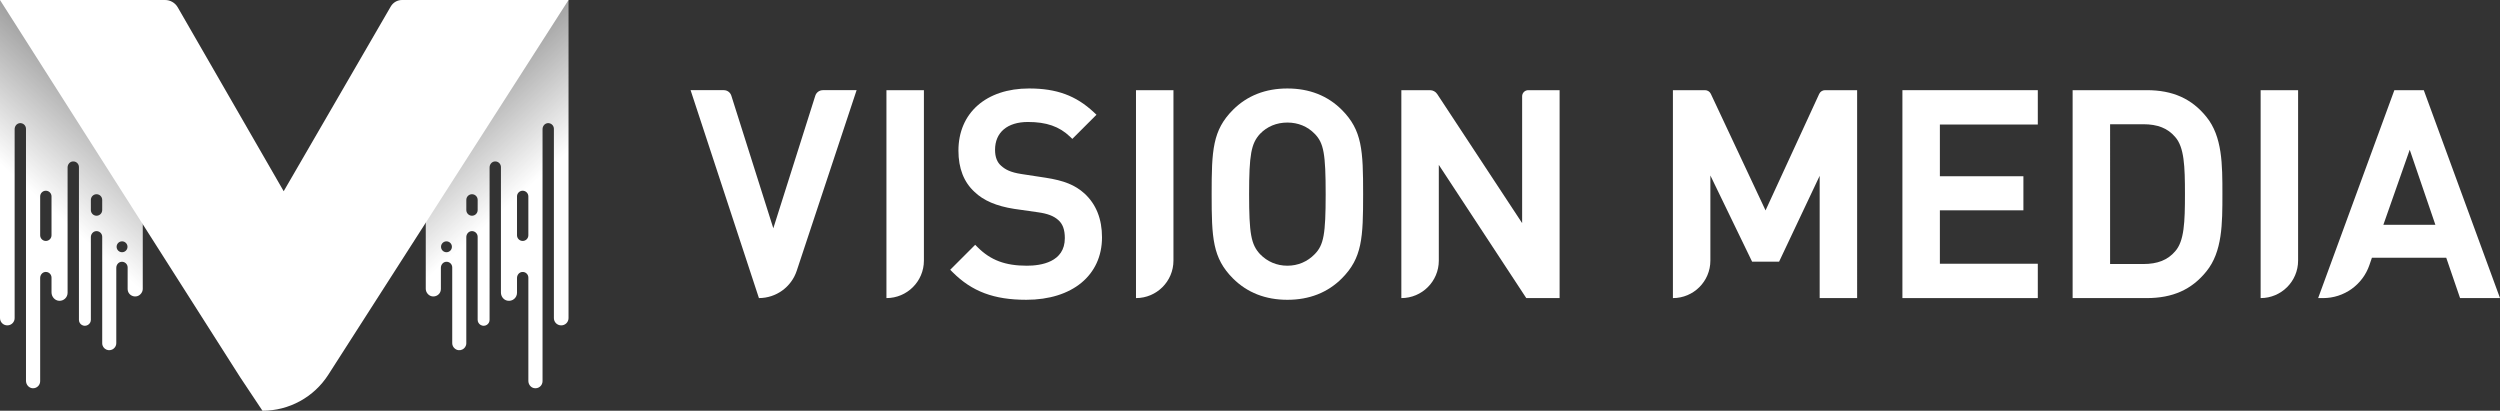 <?xml version="1.0" encoding="utf-8"?>
<!-- Generator: Adobe Illustrator 17.0.0, SVG Export Plug-In . SVG Version: 6.00 Build 0)  -->
<!DOCTYPE svg PUBLIC "-//W3C//DTD SVG 1.1//EN" "http://www.w3.org/Graphics/SVG/1.1/DTD/svg11.dtd">
<svg version="1.1" id="Слой_1" xmlns="http://www.w3.org/2000/svg" xmlns:xlink="http://www.w3.org/1999/xlink" x="0px" y="0px"
	 width="388.776px" height="63.875px" viewBox="0 0 388.776 63.875" enable-background="new 0 0 388.776 63.875"
	 xml:space="preserve">
<rect x="0" y="0" width="388.776" height="63.875" fill="#333333" stroke="none"/>
<g>
	<g>
		<g>
			<g>
				<g>
					<linearGradient id="SVGID_1_" gradientUnits="userSpaceOnUse" x1="2.139" y1="34.585" x2="32.701" y2="0.513">
						<stop  offset="0.117" style="stop-color:#FFFFFF"/>
						<stop  offset="0.197" style="stop-color:#FFFFFF;stop-opacity:0.91"/>
						<stop  offset="1" style="stop-color:#FFFFFF;stop-opacity:0"/>
					</linearGradient>
					<path fill="url(#SVGID_1_)" d="M14.465,0H0v49.467c0,0.645,0.539,1.16,1.183,1.13l0.019-0.001
						c0.601-0.028,1.075-0.523,1.075-1.125V20.08c0-0.461,0.332-0.882,0.791-0.928c0.528-0.053,0.974,0.36,0.974,0.878l0,39.187
						c0,0.599,0.451,1.134,1.049,1.161c0.636,0.029,1.156-0.477,1.156-1.102l0-16.054c0-0.461,0.332-0.882,0.791-0.928
						c0.528-0.053,0.974,0.36,0.974,0.878l0,2.291c0,0.678,0.51,1.285,1.188,1.317c0.721,0.034,1.312-0.54,1.312-1.248l0-19.497
						c0-0.461,0.332-0.882,0.791-0.928c0.528-0.053,0.974,0.36,0.974,0.878v23.761c0,0.706,0.764,1.148,1.376,0.796l0.018-0.01
						c0.285-0.164,0.46-0.467,0.46-0.796V36.874c0-0.461,0.332-0.882,0.791-0.928c0.528-0.053,0.974,0.36,0.974,0.878v16.55
						c0,0.922,1.075,1.425,1.783,0.834l0.022-0.018c0.243-0.203,0.384-0.504,0.384-0.821V41.641c0-0.461,0.332-0.882,0.791-0.928
						c0.528-0.053,0.974,0.36,0.974,0.878v3.343c0,1.116,1.417,1.594,2.093,0.707l0.022-0.029c0.154-0.202,0.237-0.448,0.237-0.702
						V33.654c0-0.461,0.332-0.882,0.791-0.928c0.528-0.053,0.974,0.36,0.974,0.878v3.324c0,1.351,2.312,1.726,2.322,0.375
						c0.019-2.626,0.251-6.125,0.251-9.048l1.05-15.131C27.588,5.875,21.713,0,14.465,0z M8.011,36.588
						c0,0.487-0.395,0.882-0.882,0.882s-0.882-0.395-0.882-0.882v-6.046c0-0.487,0.395-0.882,0.882-0.882s0.882,0.395,0.882,0.882
						V36.588z M15.894,32.666c0,0.487-0.395,0.882-0.882,0.882c-0.487,0-0.882-0.395-0.882-0.882v-1.581
						c0-0.487,0.395-0.882,0.882-0.882c0.487,0,0.882,0.395,0.882,0.882V32.666z M18.981,39.224c-0.467,0-0.846-0.379-0.846-0.846
						c0-0.467,0.379-0.846,0.846-0.846c0.467,0,0.846,0.379,0.846,0.846C19.827,38.845,19.449,39.224,18.981,39.224z"/>
				</g>
			</g>
			<g>
				<g>
					
						<linearGradient id="SVGID_2_" gradientUnits="userSpaceOnUse" x1="4522.696" y1="34.591" x2="4553.266" y2="0.511" gradientTransform="matrix(-1 0 0 1 4608.975 0)">
						<stop  offset="0.149" style="stop-color:#FFFFFF"/>
						<stop  offset="0.271" style="stop-color:#FFFFFF;stop-opacity:0.857"/>
						<stop  offset="1" style="stop-color:#FFFFFF;stop-opacity:0"/>
					</linearGradient>
					<path fill="url(#SVGID_2_)" d="M60.823,13.123l1.05,15.131c0,2.924,0.232,6.422,0.251,9.048
						c0.01,1.351,2.322,0.976,2.322-0.375v-3.274c0-0.461,0.332-0.882,0.791-0.928c0.528-0.053,0.974,0.36,0.974,0.878v11.297
						c0,0.259,0.085,0.512,0.242,0.718l0.017,0.022c0.677,0.887,2.093,0.409,2.093-0.707v-3.293c0-0.461,0.332-0.882,0.791-0.928
						c0.528-0.053,0.974,0.36,0.974,0.878v11.779c0,0.317,0.141,0.618,0.384,0.821l0.022,0.018c0.708,0.591,1.783,0.087,1.783-0.834
						v-16.5c0-0.461,0.332-0.882,0.791-0.928c0.528-0.053,0.974,0.36,0.974,0.878v12.912c0,0.328,0.176,0.632,0.46,0.796l0.018,0.01
						c0.612,0.352,1.376-0.09,1.376-0.796V26.035c0-0.461,0.332-0.882,0.791-0.928c0.528-0.053,0.974,0.36,0.974,0.878v19.511
						c0,0.595,0.401,1.137,0.984,1.258c0.803,0.167,1.516-0.442,1.516-1.222v-2.309c0-0.461,0.332-0.882,0.791-0.928
						c0.528-0.053,0.974,0.36,0.974,0.878v16.06c0,0.532,0.357,1.022,0.879,1.125c0.703,0.14,1.326-0.396,1.326-1.081V20.08
						c0-0.461,0.332-0.882,0.791-0.928c0.528-0.053,0.974,0.36,0.974,0.878v29.442c0,0.602,0.473,1.097,1.075,1.125l0.019,0.001
						c0.645,0.03,1.183-0.485,1.183-1.13V0L73.946,0C66.698,0,60.823,5.875,60.823,13.123z M80.4,30.542
						c0-0.487,0.395-0.882,0.882-0.882c0.487,0,0.882,0.395,0.882,0.882v6.046c0,0.487-0.395,0.882-0.882,0.882
						c-0.487,0-0.882-0.395-0.882-0.882V30.542z M72.517,31.085c0-0.487,0.395-0.882,0.882-0.882s0.882,0.395,0.882,0.882v1.581
						c0,0.487-0.395,0.882-0.882,0.882s-0.882-0.395-0.882-0.882V31.085z M68.584,38.378c0-0.467,0.379-0.846,0.846-0.846
						c0.467,0,0.846,0.379,0.846,0.846c0,0.467-0.379,0.846-0.846,0.846C68.963,39.224,68.584,38.845,68.584,38.378z"/>
				</g>
			</g>
			<g>
				<g>
					<path fill="#FFFFFF" d="M40.816,63.875l-3.483-5.235c0,0,0,0,0,0L0,0h25.674c0.81,0,1.559,0.433,1.964,1.135l16.479,28.602
						L60.769,1.008C61.13,0.384,61.797,0,62.518,0h25.893L51.053,58.278C48.817,61.766,44.959,63.875,40.816,63.875L40.816,63.875z"
						/>
				</g>
			</g>
		</g>
	</g>
	<g>
		<path fill="#FFFFFF" d="M127.966,14.022c-0.54,0-1.017,0.35-1.18,0.864l-6.527,20.615l-6.53-20.627
			c-0.161-0.507-0.631-0.852-1.164-0.852h-4.42h-0.75l0.234,0.712l10.27,31.248l0.123,0.373c2.67,0,5.039-1.711,5.879-4.245
			l9.074-27.375l0.237-0.714h-0.752H127.966z"/>
		<path fill="#FFFFFF" d="M138.394,14.022h-0.543v0.543v31.248v0.543l0,0c3.218,0,5.826-2.608,5.826-5.826V14.565v-0.543h-0.543
			H138.394z"/>
		<path fill="#FFFFFF" d="M162.575,27.633l-3.731-0.57c-1.719-0.265-2.5-0.7-3.145-1.273c-0.64-0.54-0.959-1.375-0.959-2.492
			c0-2.71,1.913-4.329,5.119-4.329c2.865,0,4.875,0.698,6.516,2.263l0.383,0.366l0.375-0.375l2.984-2.984l0.397-0.397l-0.41-0.383
			c-2.775-2.594-5.787-3.701-10.07-3.701c-6.675,0-10.988,3.796-10.988,9.671c0,2.738,0.842,4.896,2.503,6.414
			c1.389,1.344,3.409,2.21,6.164,2.638l3.693,0.527c1.48,0.205,2.448,0.571,3.139,1.185c0.717,0.609,1.047,1.51,1.047,2.843
			c0,3.728-3.702,4.284-5.908,4.284c-3.349,0-5.636-0.858-7.648-2.869l-0.384-0.384l-0.384,0.384l-3.116,3.117l-0.384,0.384
			l0.384,0.384c3.004,3.003,6.426,4.284,11.444,4.284c7.155,0,11.778-3.814,11.778-9.716c0-2.854-0.915-5.144-2.72-6.808
			C167.186,28.771,165.483,28.081,162.575,27.633z"/>
		<path fill="#FFFFFF" d="M177.201,14.022h-0.543v0.543v31.248v0.543l0,0c3.218,0,5.826-2.608,5.826-5.826V14.565v-0.543h-0.543
			H177.201z"/>
		<path fill="#FFFFFF" d="M200.202,13.759c-3.41,0-6.256,1.117-8.459,3.319c-3.185,3.185-3.319,6.321-3.319,13.112
			c0,6.791,0.134,9.927,3.319,13.112c2.203,2.202,5.049,3.319,8.459,3.319c3.41,0,6.256-1.117,8.459-3.319
			c3.185-3.185,3.319-6.322,3.319-13.112s-0.134-9.926-3.319-13.112C206.458,14.875,203.612,13.759,200.202,13.759z M204.465,39.511
			c-1.144,1.184-2.617,1.809-4.263,1.809c-1.646,0-3.12-0.625-4.262-1.808c-1.389-1.509-1.691-3.167-1.691-9.323
			c0-6.123,0.318-7.875,1.7-9.375c1.105-1.146,2.579-1.756,4.253-1.756c1.674,0,3.148,0.61,4.262,1.765
			c1.391,1.428,1.691,3.091,1.691,9.366C206.154,36.427,205.854,38.083,204.465,39.511z"/>
		<path fill="#FFFFFF" d="M237.658,14.022c-0.524,0-0.95,0.425-0.95,0.95v19.724l-13.205-20.067
			c-0.249-0.379-0.672-0.607-1.125-0.607h-3.911h-0.543v0.543v31.248v0.543l0,0c3.218,0,5.826-2.608,5.826-5.826V25.641
			l13.442,20.47l0.161,0.245h0.293h4.345h0.543v-0.543V14.565v-0.543h-0.543H237.658z"/>
		<path fill="#FFFFFF" d="M282.902,14.607l-8.341,18.114L266.054,14.6c-0.166-0.353-0.52-0.578-0.909-0.578h-4.447h-0.543v0.543
			v31.248v0.543h0c3.218,0,5.826-2.608,5.826-5.826V27.289l6.342,13.099l0.148,0.306h0.34h3.511h0.344l0.147-0.311l6.164-13.042
			v18.472v0.543h0.543h4.74h0.543v-0.543V14.565v-0.543h-0.543h-4.445C283.423,14.022,283.066,14.251,282.902,14.607z"/>
		<polygon fill="#FFFFFF" points="296.388,14.022 295.845,14.022 295.845,14.565 295.845,45.813 295.845,46.356 296.388,46.356 
			316.357,46.356 316.899,46.356 316.899,45.813 316.899,41.556 316.899,41.014 316.357,41.014 301.671,41.014 301.671,32.707 
			314.119,32.707 314.661,32.707 314.661,32.164 314.661,27.95 314.661,27.408 314.119,27.408 301.671,27.408 301.671,19.365 
			316.357,19.365 316.899,19.365 316.899,18.822 316.899,14.565 316.899,14.022 316.357,14.022 		"/>
		<path fill="#FFFFFF" d="M333.83,14.022h-10.972h-0.543v0.543v31.248v0.543h0.543h10.972c4.052,0,7.004-1.32,9.288-4.153
			c2.49-3.064,2.49-7.412,2.49-12.014c0-4.603,0-8.95-2.491-12.016C340.834,15.342,337.883,14.022,333.83,14.022z M338.254,39.087
			c-1.155,1.348-2.725,1.971-4.95,1.971h-5.162V19.32h5.162c2.225,0,3.796,0.623,4.942,1.962c1.431,1.595,1.537,4.562,1.537,8.907
			C339.783,34.535,339.677,37.502,338.254,39.087z"/>
		<path fill="#FFFFFF" d="M352.095,14.022h-0.543v0.543v31.248v0.543h0c3.218,0,5.826-2.608,5.826-5.826V14.565v-0.543h-0.543
			H352.095z"/>
		<path fill="#FFFFFF" d="M388.509,45.626l-11.455-31.248l-0.13-0.356h-0.379h-3.818h-0.379l-0.13,0.356l-11.455,31.248l-0.267,0.73
			h0.777c3.251,0,6.143-2.066,7.197-5.142l0.389-1.134h11.557l2.025,5.91l0.126,0.367h0.388h5.048h0.777L388.509,45.626z
			 M370.639,34.956l4.099-11.667l3.988,11.667H370.639z"/>
	</g>
</g>
</svg>
